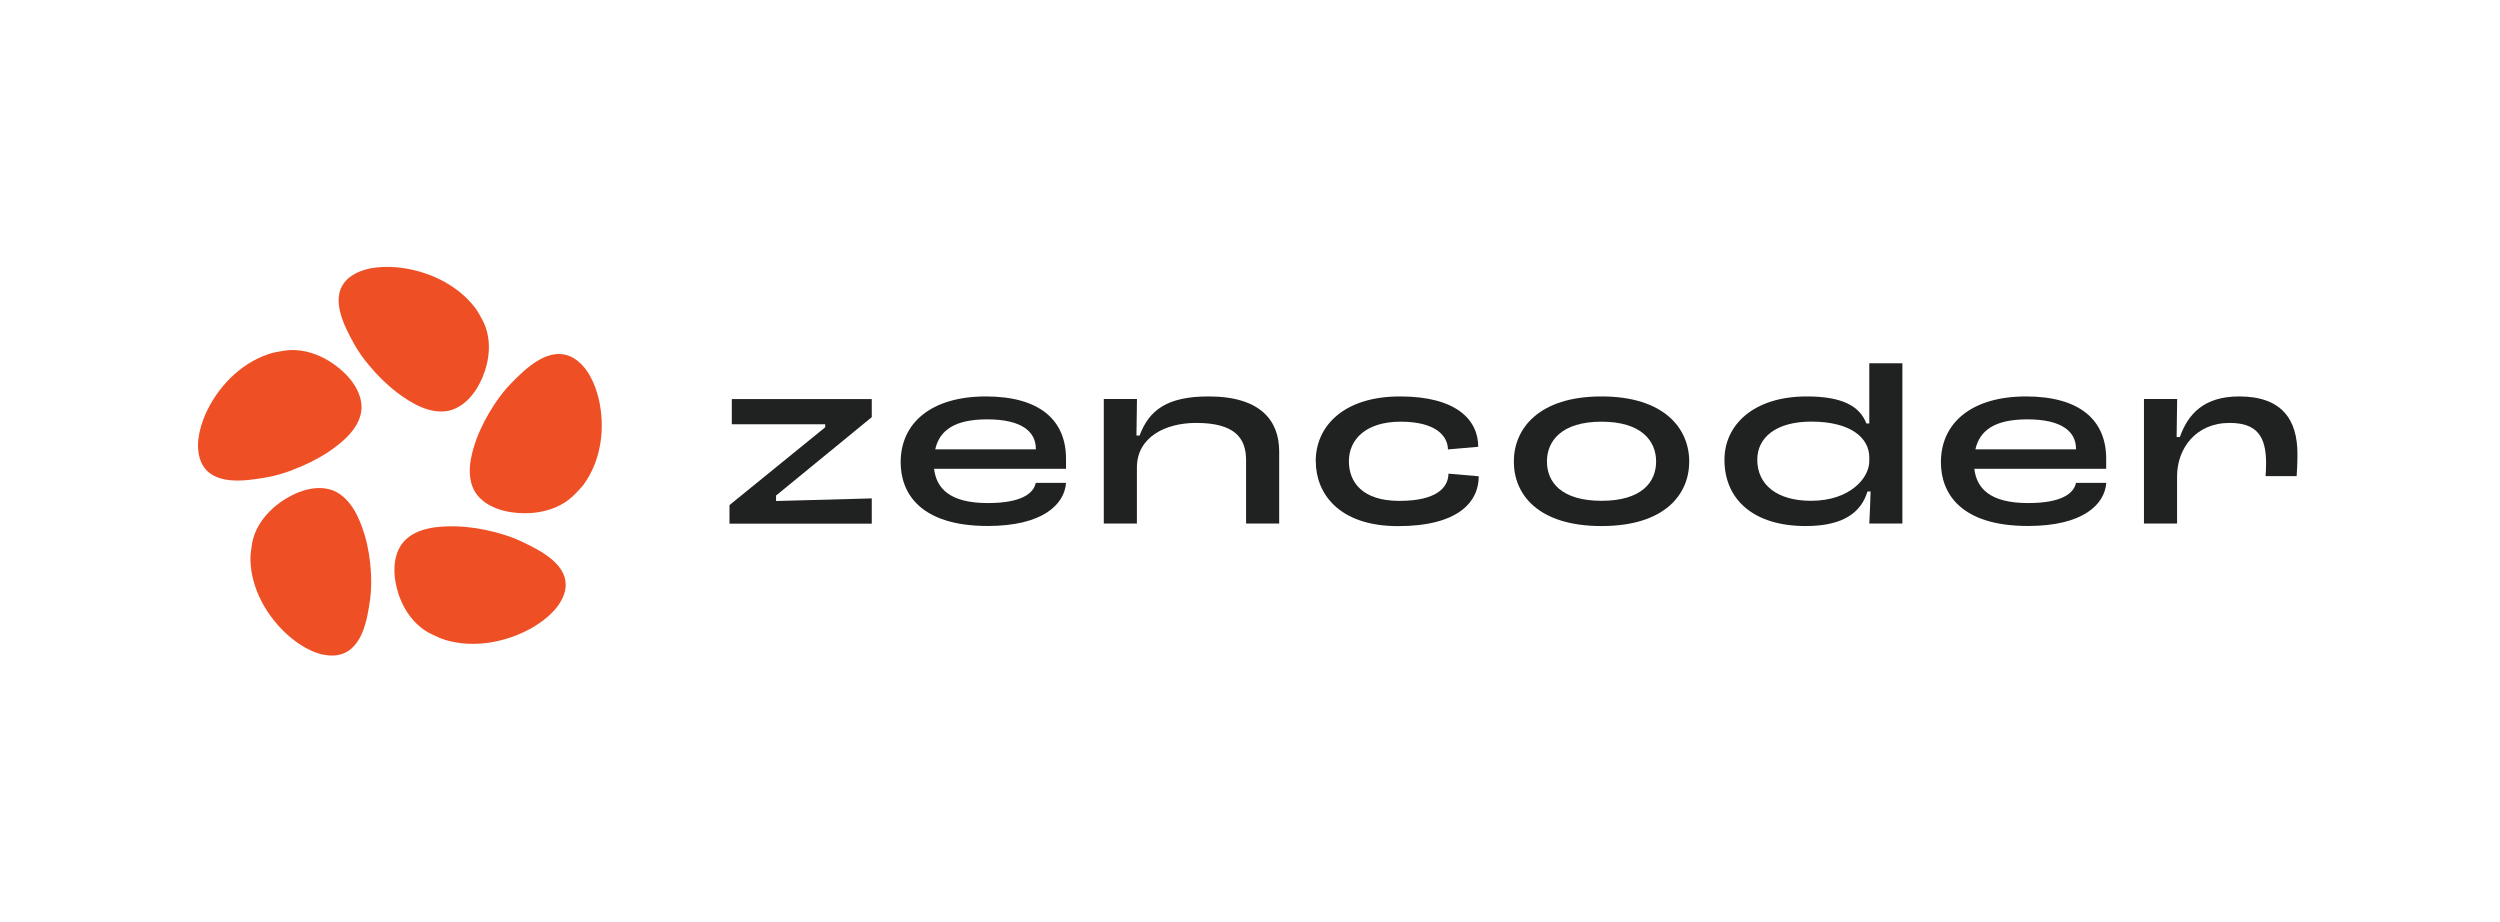 <?xml version="1.0" encoding="UTF-8"?>
<svg id="Layer_1" data-name="Layer 1" xmlns="http://www.w3.org/2000/svg" viewBox="0 0 343.5 126.75">
  <defs>
    <style>
      .cls-1 {
        fill: none;
      }

      .cls-2 {
        fill: #202222;
      }

      .cls-3 {
        fill: #ef4f25;
      }
    </style>
  </defs>
  <rect class="cls-1" x="27.21" y="36.67" width="289.09" height="53.42"/>
  <g>
    <path class="cls-2" d="M100.23,69.4l13.15-10.69v-.42h-12.83v-3.46h19.23v2.49l-13.15,10.77v.75l13.15-.36v3.47h-19.55v-2.53h0Z"/>
    <path class="cls-2" d="M146.47,64.41h-18.13c.32,2.6,2.03,4.71,7.39,4.71,4.66,0,6.29-1.35,6.58-2.77h4.16c-.21,2.98-3.24,5.92-10.74,5.92-9.28,0-11.98-4.5-11.98-8.76,0-5.47,4.3-9.04,11.7-9.04s11.02,3.25,11.02,8.56v1.39h0ZM142.32,61.64c0-2.29-1.88-4.02-6.68-4.02-4.41,0-6.54,1.46-7.14,4.12h13.83v-.1h0Z"/>
    <path class="cls-2" d="M151.67,54.82h4.55l-.07,5.02h.43c1.31-3.5,3.79-5.37,9.48-5.37,7.18,0,9.7,3.36,9.7,7.55v9.91h-4.55v-8.73c0-3.05-1.6-5.09-6.86-5.09-4.26,0-8.14,1.97-8.14,6.13v7.69h-4.55v-17.11h0Z"/>
    <path class="cls-2" d="M180.78,63.37c0-4.85,3.87-8.9,11.59-8.9s10.74,3.21,10.74,6.92l-4.16.36c-.04-1.94-1.78-3.81-6.5-3.81s-7.11,2.39-7.11,5.44c0,2.87,1.85,5.44,6.93,5.44s6.72-1.8,6.75-3.74l4.16.36c0,3.57-2.88,6.85-11.09,6.85s-11.3-4.57-11.3-8.9h0Z"/>
    <path class="cls-2" d="M208,63.41c0-4.5,3.41-8.94,12.05-8.94s12.05,4.43,12.05,8.94-3.34,8.87-12.05,8.87-12.05-4.33-12.05-8.87ZM227.55,63.41c0-2.84-2.03-5.47-7.5-5.47s-7.5,2.63-7.5,5.47,1.99,5.4,7.5,5.4,7.5-2.56,7.5-5.4Z"/>
    <path class="cls-2" d="M236.94,63.17c0-4.81,4.02-8.7,11.3-8.7,4.94,0,7.28,1.35,8.2,3.71h.4v-8.27h4.55v22.02h-4.55c.07-1.25.14-2.98.18-4.4h-.43c-.85,2.81-3.22,4.75-8.49,4.75-7.11,0-11.16-3.6-11.16-9.11h0ZM256.84,63.37v-.52c0-2.7-2.56-4.92-7.96-4.92-4.94,0-7.43,2.25-7.43,5.23,0,3.47,2.74,5.65,7.39,5.65,5.33,0,8-3.12,8-5.44h0Z"/>
    <path class="cls-2" d="M289.4,64.41h-18.13c.32,2.6,2.03,4.71,7.39,4.71,4.66,0,6.29-1.35,6.58-2.77h4.16c-.21,2.98-3.23,5.92-10.74,5.92-9.28,0-11.98-4.5-11.98-8.76,0-5.47,4.3-9.04,11.69-9.04s11.02,3.25,11.02,8.56v1.39h0ZM285.24,61.64c0-2.29-1.89-4.02-6.68-4.02-4.41,0-6.54,1.46-7.14,4.12h13.83v-.1h0Z"/>
    <path class="cls-2" d="M294.59,54.82h4.55l-.07,5.23h.44c1.1-3.08,3.22-5.58,8.16-5.58,5.8,0,8,3.12,8,7.9,0,1.32-.07,2.49-.11,3.05h-4.27c.04-.42.07-1.14.07-1.77,0-3.67-1.24-5.54-5.01-5.54-4.66,0-7.22,3.53-7.22,7.34v6.48h-4.55v-17.11h0Z"/>
    <path class="cls-3" d="M50.08,73.43c-.7-2.29-1.88-5.02-4.29-6.03-2.44-.93-5.23.18-7.23,1.58-1.5,1.08-2.81,2.51-3.5,4.22-.23.58-.4,1.19-.48,1.81-.09.62-.18,1.24-.17,1.87.07,4.07,2.33,7.99,5.43,10.64,1.69,1.4,3.87,2.7,6.2,2.54,3.7-.37,4.41-4.83,4.81-7.72.17-1.2.18-2.4.12-3.61-.09-1.8-.38-3.58-.88-5.31h0Z"/>
    <path class="cls-3" d="M71.59,74.37c-1.12-.53-2.29-.91-3.48-1.23-1.78-.47-3.6-.76-5.46-.82-2.45-.06-5.48.19-7.2,2.12-1.66,1.98-1.44,4.91-.69,7.2.58,1.72,1.58,3.38,3.04,4.55.5.4,1.04.74,1.62,1,.57.28,1.15.55,1.77.74,3.99,1.19,8.51.31,12.05-1.75,1.89-1.13,3.83-2.76,4.39-4.96.78-3.55-3.34-5.58-6.04-6.85Z"/>
    <path class="cls-3" d="M82.26,54.78c-.52-2.1-1.51-4.41-3.48-5.6-3.22-1.82-6.48,1.37-8.55,3.49-.86.87-1.6,1.84-2.27,2.85-1,1.51-1.85,3.11-2.49,4.8-.82,2.26-1.51,5.14-.16,7.34,1.42,2.15,4.34,2.86,6.8,2.86,1.86,0,3.78-.42,5.38-1.41.54-.34,1.04-.74,1.48-1.19.45-.45.89-.9,1.27-1.41,2.4-3.34,2.94-7.8,2.02-11.72h0Z"/>
    <path class="cls-3" d="M61.73,56.42c2.54-.65,4.12-3.14,4.89-5.43.57-1.73.76-3.64.29-5.43-.16-.61-.4-1.19-.7-1.74-.3-.55-.6-1.11-.99-1.61-2.52-3.25-6.7-5.13-10.8-5.49-2.21-.17-4.76.04-6.54,1.5-2.77,2.42-.66,6.44.76,9.01.58,1.06,1.3,2.05,2.08,2.98,1.16,1.4,2.46,2.68,3.92,3.79,1.95,1.46,4.55,2.99,7.11,2.42h0Z"/>
    <path class="cls-3" d="M40.21,64.56c1.72-.64,3.37-1.45,4.91-2.46,2.02-1.36,4.32-3.29,4.55-5.84.15-2.55-1.79-4.8-3.78-6.21-1.51-1.06-3.31-1.83-5.2-1.94-.64-.04-1.29,0-1.91.12-.63.1-1.27.21-1.88.42-3.95,1.32-7.07,4.63-8.7,8.32-.85,2-1.43,4.43-.56,6.53,1.5,3.32,6.07,2.6,9.02,2.08,1.22-.21,2.4-.58,3.55-1Z"/>
  </g>
</svg>